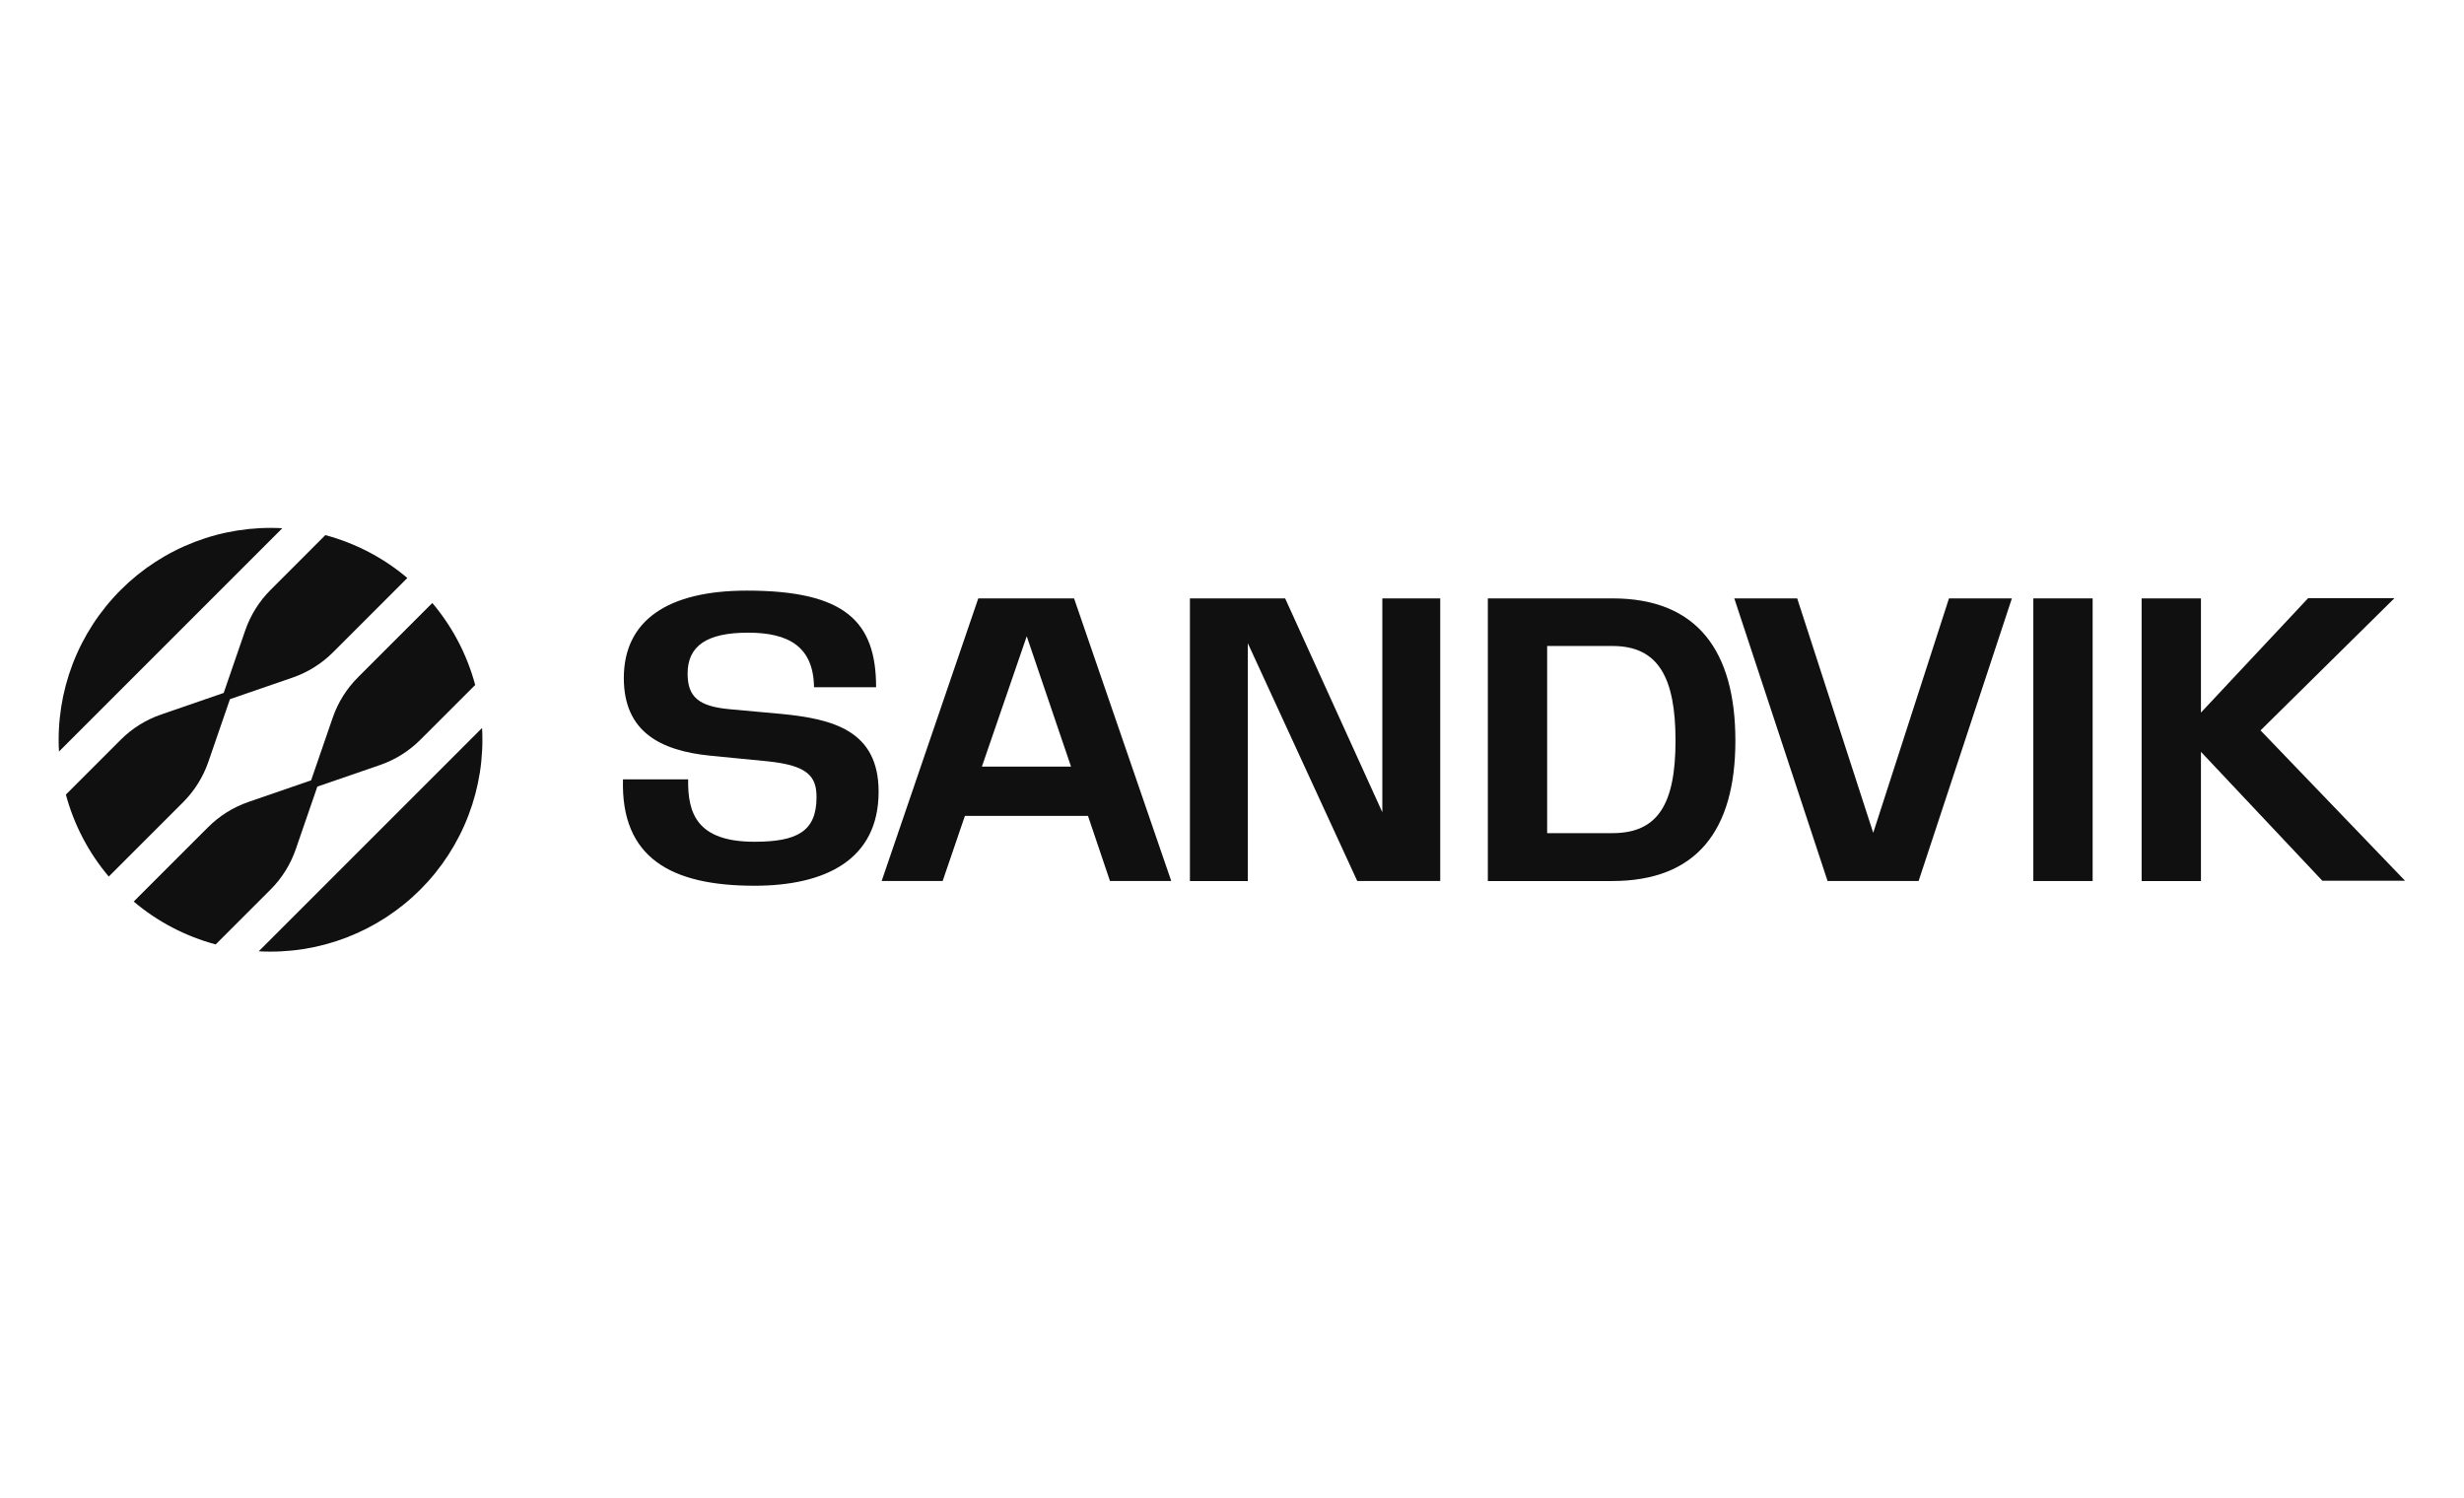 <svg xmlns="http://www.w3.org/2000/svg" width="102" height="62" viewBox="0 0 102 62" fill="none"><g clip-path="url(#clip0_121_1128)"><path d="M17.401 36.827C18.273 35.955 18.952 34.908 19.392 33.755C19.833 32.602 20.025 31.37 19.956 30.138L15.333 34.76L10.711 39.383C11.943 39.452 13.175 39.26 14.328 38.819C15.481 38.379 16.528 37.7 17.4 36.828L17.401 36.827Z" fill="#101010"></path><path d="M12.879 32.306L13.772 29.714C13.989 29.084 14.346 28.513 14.817 28.042L17.896 24.963C18.731 25.949 19.336 27.108 19.671 28.357L17.401 30.626C16.93 31.097 16.358 31.455 15.729 31.672L13.137 32.565L12.244 35.156C12.027 35.786 11.67 36.358 11.199 36.828L8.929 39.098C7.681 38.764 6.522 38.158 5.535 37.324L8.614 34.245C9.085 33.774 9.658 33.416 10.287 33.199L12.878 32.306L12.879 32.306Z" fill="#101010"></path><path d="M9.519 28.945L12.111 28.052C12.741 27.835 13.312 27.478 13.783 27.007L16.862 23.928C15.876 23.093 14.717 22.488 13.468 22.153L11.199 24.423C10.728 24.894 10.37 25.466 10.153 26.095L9.26 28.687L6.669 29.58C6.039 29.797 5.467 30.154 4.997 30.625L2.727 32.895C3.062 34.143 3.668 35.302 4.502 36.289L7.581 33.21C8.052 32.739 8.41 32.166 8.626 31.537L9.519 28.946V28.945Z" fill="#101010"></path><path d="M4.997 24.423C5.869 23.551 6.916 22.872 8.069 22.432C9.222 21.991 10.454 21.8 11.687 21.868L7.064 26.491L2.442 31.113C2.373 29.881 2.565 28.649 3.005 27.496C3.446 26.343 4.124 25.296 4.997 24.424V24.423Z" fill="#101010"></path><path d="M88.655 36.474H91.111V31.125L96.136 36.462H99.559L93.577 30.238L99.122 24.763H95.548L91.111 29.5V24.774H88.655V36.474Z" fill="#101010"></path><path d="M86.627 24.773H84.172V36.474H86.627V24.773Z" fill="#101010"></path><path d="M71.793 24.773L75.654 36.473H79.423L83.284 24.773H80.68L77.544 34.479L74.397 24.773H71.793Z" fill="#101010"></path><path d="M66.755 24.773H61.591V36.474H66.732C70.248 36.474 71.838 34.364 71.838 30.664C71.838 26.964 70.27 24.773 66.755 24.773H66.755ZM66.755 34.491H64.046V26.744H66.755C68.646 26.744 69.36 28.047 69.36 30.664C69.36 33.28 68.634 34.491 66.755 34.491Z" fill="#101010"></path><path d="M49.258 36.474H51.655V26.629L56.185 36.473H59.62V24.773H57.223V33.626L53.2 24.773H49.258V36.474Z" fill="#101010"></path><path d="M25.789 32.266C25.697 35.516 27.783 36.669 31.23 36.669C34.147 36.669 36.371 35.609 36.371 32.773C36.371 30.238 34.469 29.765 32.36 29.557L30.215 29.362C28.924 29.246 28.464 28.855 28.464 27.886C28.464 26.734 29.271 26.192 30.965 26.192C32.66 26.192 33.674 26.779 33.697 28.451H36.267C36.267 25.742 35 24.451 30.919 24.451C27.645 24.451 25.824 25.684 25.824 28.07C25.824 30.295 27.334 31.079 29.409 31.286L31.772 31.517C33.455 31.69 33.801 32.151 33.801 33.004C33.801 34.422 32.994 34.848 31.23 34.848C28.844 34.848 28.464 33.661 28.487 32.266H25.79H25.789Z" fill="#101010"></path><path d="M44.462 24.773H40.497L36.497 36.473H39.022L39.944 33.776H45.038L45.949 36.473H48.485L44.462 24.773H44.462ZM40.647 31.736L42.503 26.341L44.336 31.736H40.647Z" fill="#101010"></path></g><defs><clipPath id="clip0_121_1128"><rect width="97.132" height="17.541" fill="white" transform="translate(2.428 21.855)"></rect></clipPath></defs></svg>